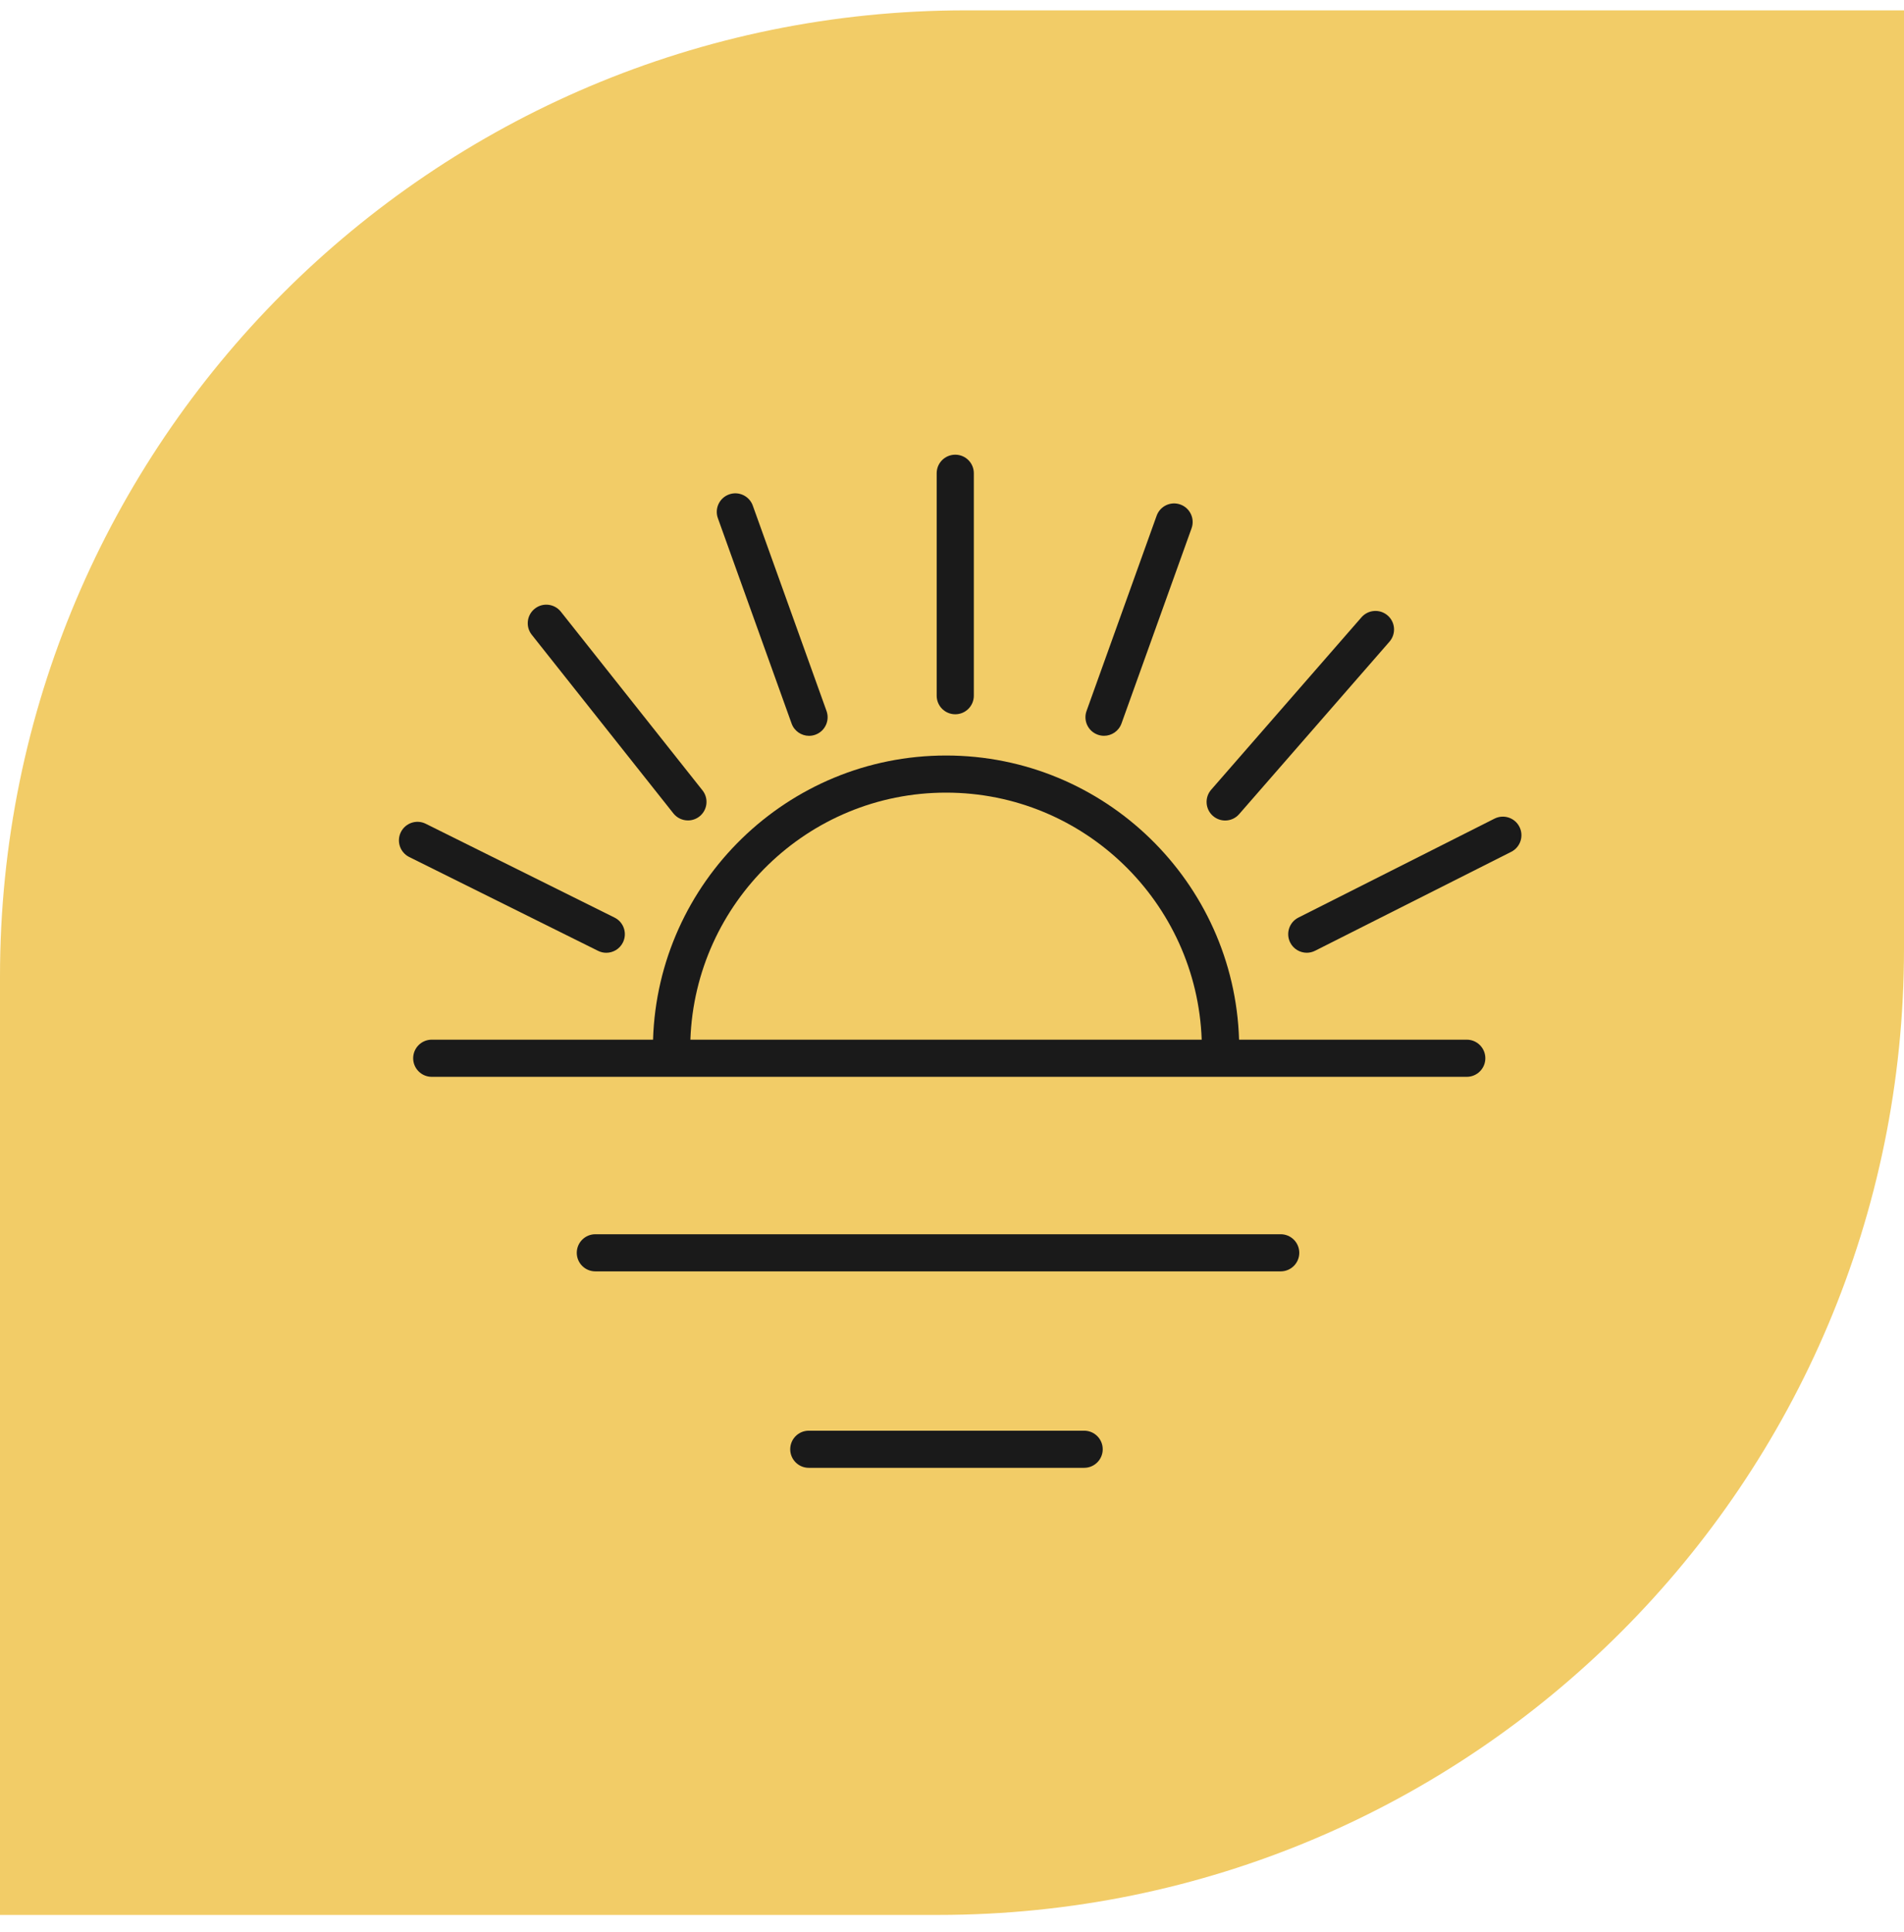 <?xml version="1.0" encoding="UTF-8"?> <svg xmlns="http://www.w3.org/2000/svg" width="69" height="70" viewBox="0 0 69 70" fill="none"> <path d="M0 35.375C0 16.045 15.67 0.375 35 0.375H69V34.375C69 53.705 53.33 69.375 34 69.375H0V35.375Z" fill="#F2CC67"></path> <path d="M53.156 37.666H44.903C44.727 31.96 40.032 27.371 34.284 27.371C28.536 27.371 23.842 31.96 23.666 37.666H15.645C15.274 37.666 14.973 37.968 14.973 38.339C14.973 38.71 15.274 39.012 15.645 39.012H53.156C53.527 39.012 53.828 38.71 53.828 38.339C53.828 37.968 53.527 37.666 53.156 37.666ZM34.284 28.716C39.29 28.716 43.372 32.702 43.549 37.666H25.019C25.196 32.702 29.278 28.716 34.284 28.716Z" fill="#1A1A1A"></path> <path d="M46.412 44.715H21.575C21.203 44.715 20.902 45.016 20.902 45.388C20.902 45.759 21.203 46.06 21.575 46.06H46.412C46.784 46.06 47.085 45.759 47.085 45.388C47.085 45.016 46.784 44.715 46.412 44.715Z" fill="#1A1A1A"></path> <path d="M39.29 51.832H29.309C28.938 51.832 28.637 52.133 28.637 52.505C28.637 52.876 28.938 53.177 29.309 53.177H39.29C39.661 53.177 39.962 52.876 39.962 52.505C39.962 52.133 39.661 51.832 39.29 51.832Z" fill="#1A1A1A"></path> <path d="M34.618 25.877C34.99 25.877 35.291 25.576 35.291 25.205V17.145C35.291 16.773 34.99 16.473 34.618 16.473C34.246 16.473 33.945 16.773 33.945 17.145V25.205C33.945 25.576 34.246 25.877 34.618 25.877Z" fill="#1A1A1A"></path> <path d="M39.782 26.617C39.856 26.644 39.934 26.657 40.009 26.657C40.285 26.657 40.543 26.486 40.642 26.212L43.182 19.138C43.307 18.788 43.125 18.403 42.776 18.278C42.426 18.152 42.041 18.334 41.916 18.684L39.376 25.757C39.25 26.107 39.432 26.492 39.782 26.617Z" fill="#1A1A1A"></path> <path d="M44.399 29.726C44.587 29.726 44.773 29.648 44.906 29.495L50.354 23.247C50.598 22.967 50.569 22.542 50.289 22.299C50.008 22.054 49.584 22.084 49.34 22.363L43.892 28.611C43.648 28.891 43.677 29.316 43.957 29.56C44.085 29.671 44.242 29.726 44.399 29.726Z" fill="#1A1A1A"></path> <path d="M55.064 29.956C54.897 29.624 54.492 29.491 54.16 29.658L47.053 33.243C46.722 33.41 46.589 33.815 46.756 34.147C46.874 34.381 47.111 34.517 47.357 34.517C47.459 34.517 47.562 34.493 47.659 34.444L54.767 30.86C55.098 30.692 55.231 30.288 55.064 29.956Z" fill="#1A1A1A"></path> <path d="M28.687 26.212C28.785 26.487 29.044 26.658 29.32 26.658C29.395 26.658 29.472 26.645 29.547 26.618C29.897 26.493 30.078 26.107 29.953 25.758L27.281 18.318C27.156 17.968 26.77 17.786 26.421 17.912C26.071 18.038 25.89 18.423 26.015 18.772L28.687 26.212Z" fill="#1A1A1A"></path> <path d="M24.404 29.469C24.537 29.636 24.733 29.723 24.931 29.723C25.078 29.723 25.225 29.676 25.349 29.578C25.64 29.347 25.689 28.924 25.457 28.633L20.325 22.161C20.093 21.87 19.67 21.821 19.38 22.052C19.089 22.283 19.04 22.706 19.271 22.997L24.404 29.469Z" fill="#1A1A1A"></path> <path d="M21.971 34.518C22.218 34.518 22.457 34.381 22.574 34.144C22.739 33.812 22.604 33.408 22.271 33.243L15.429 29.844C15.097 29.678 14.693 29.814 14.527 30.147C14.362 30.48 14.498 30.883 14.831 31.049L21.672 34.447C21.768 34.495 21.87 34.518 21.971 34.518Z" fill="#1A1A1A"></path> </svg> 
